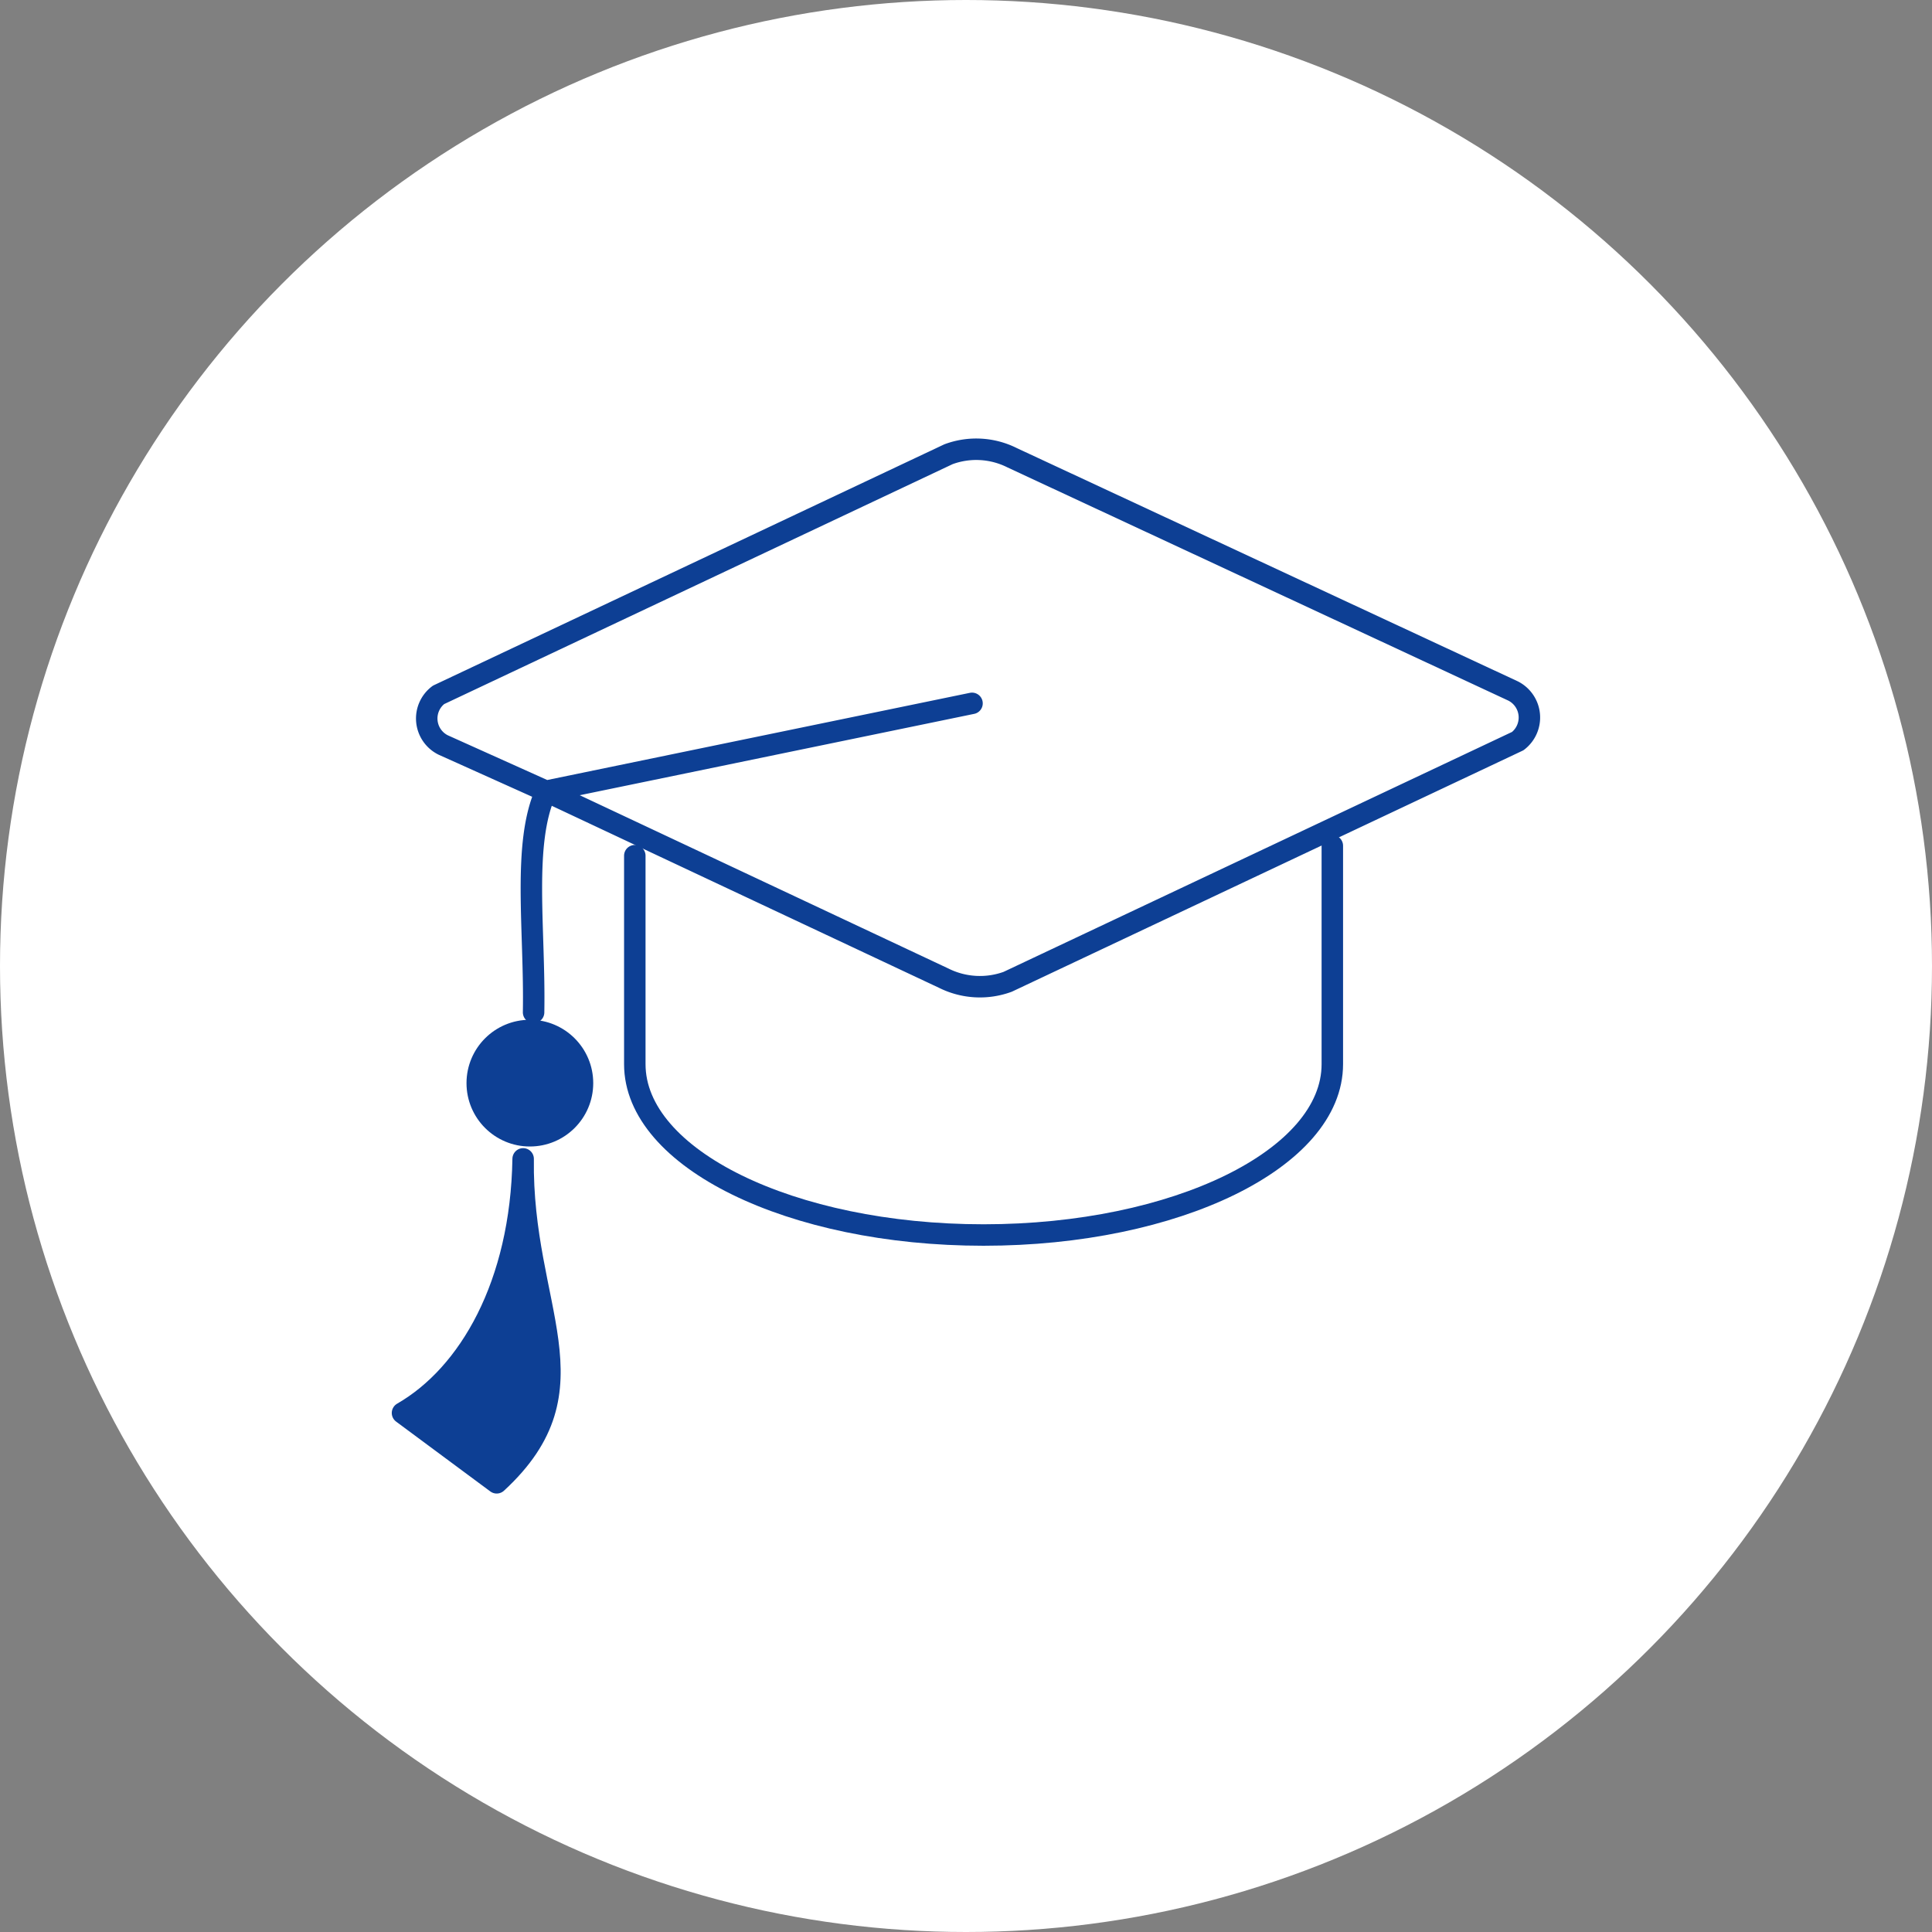 <svg xmlns="http://www.w3.org/2000/svg" xmlns:xlink="http://www.w3.org/1999/xlink" width="54" height="54" viewBox="0 0 54 54">
  <rect x="0" y="0" width="54" height="54" fill="#808080" stroke="none"/>
  <defs>
    <clipPath id="clip-path">
      <rect id="Rectangle_998" data-name="Rectangle 998" width="32.741" height="30.133" fill="none" stroke="#0d3f94" stroke-width="0.6"/>
    </clipPath>
  </defs>
  <g id="Groupe_1192" data-name="Groupe 1192" transform="translate(-421 -3473)">
    <circle id="Ellipse_12" data-name="Ellipse 12" cx="27" cy="27" r="27" transform="translate(421 3473)" fill="#fff"/>
    <g id="Groupe_1191" data-name="Groupe 1191" transform="translate(431.629 3484.933)">
      <g id="Groupe_1191-2" data-name="Groupe 1191" clip-path="url(#clip-path)">
        <path id="Tracé_3406" data-name="Tracé 3406" d="M99.728,132.01v6.105c0,2.638-4.365,4.775-9.748,4.775s-9.748-2.138-9.748-4.775v-5.827" transform="translate(-73.118 -120.304)" fill="none" stroke="#0d3f94" stroke-linecap="round" stroke-linejoin="round" stroke-width="0.6"/>
        <path id="Tracé_3407" data-name="Tracé 3407" d="M10.372,230.714c-.059,4.2,2.142,6.4-.739,9.054L7,237.816c1.861-1.07,3.314-3.587,3.372-7.1" transform="translate(-6.379 -210.256)" fill="#0d3f94" stroke="#0d3f94" stroke-linecap="round" stroke-linejoin="round" stroke-width="0.6"/>
        <path id="Tracé_3408" data-name="Tracé 3408" d="M17.56,22.741c.042-2.322-.322-4.721.347-6.18l-2.875-1.293a.826.826,0,0,1-.129-1.4L29.156,7.142a2.236,2.236,0,0,1,1.783.1l14,6.518a.831.831,0,0,1,.129,1.4L30.81,21.888a2.263,2.263,0,0,1-1.783-.1L17.907,16.561l11.907-2.456" transform="translate(-13.275 -6.379)" fill="none" stroke="#0d3f94" stroke-linecap="round" stroke-linejoin="round" stroke-width="0.6"/>
        <circle id="Ellipse_9617" data-name="Ellipse 9617" cx="1.471" cy="1.471" r="1.471" transform="translate(2.71 16.87)" fill="#0d3f94" stroke="#0d3f94" stroke-linecap="round" stroke-linejoin="round" stroke-width="0.6"/>
      </g>
    </g>
  </g>
</svg>
